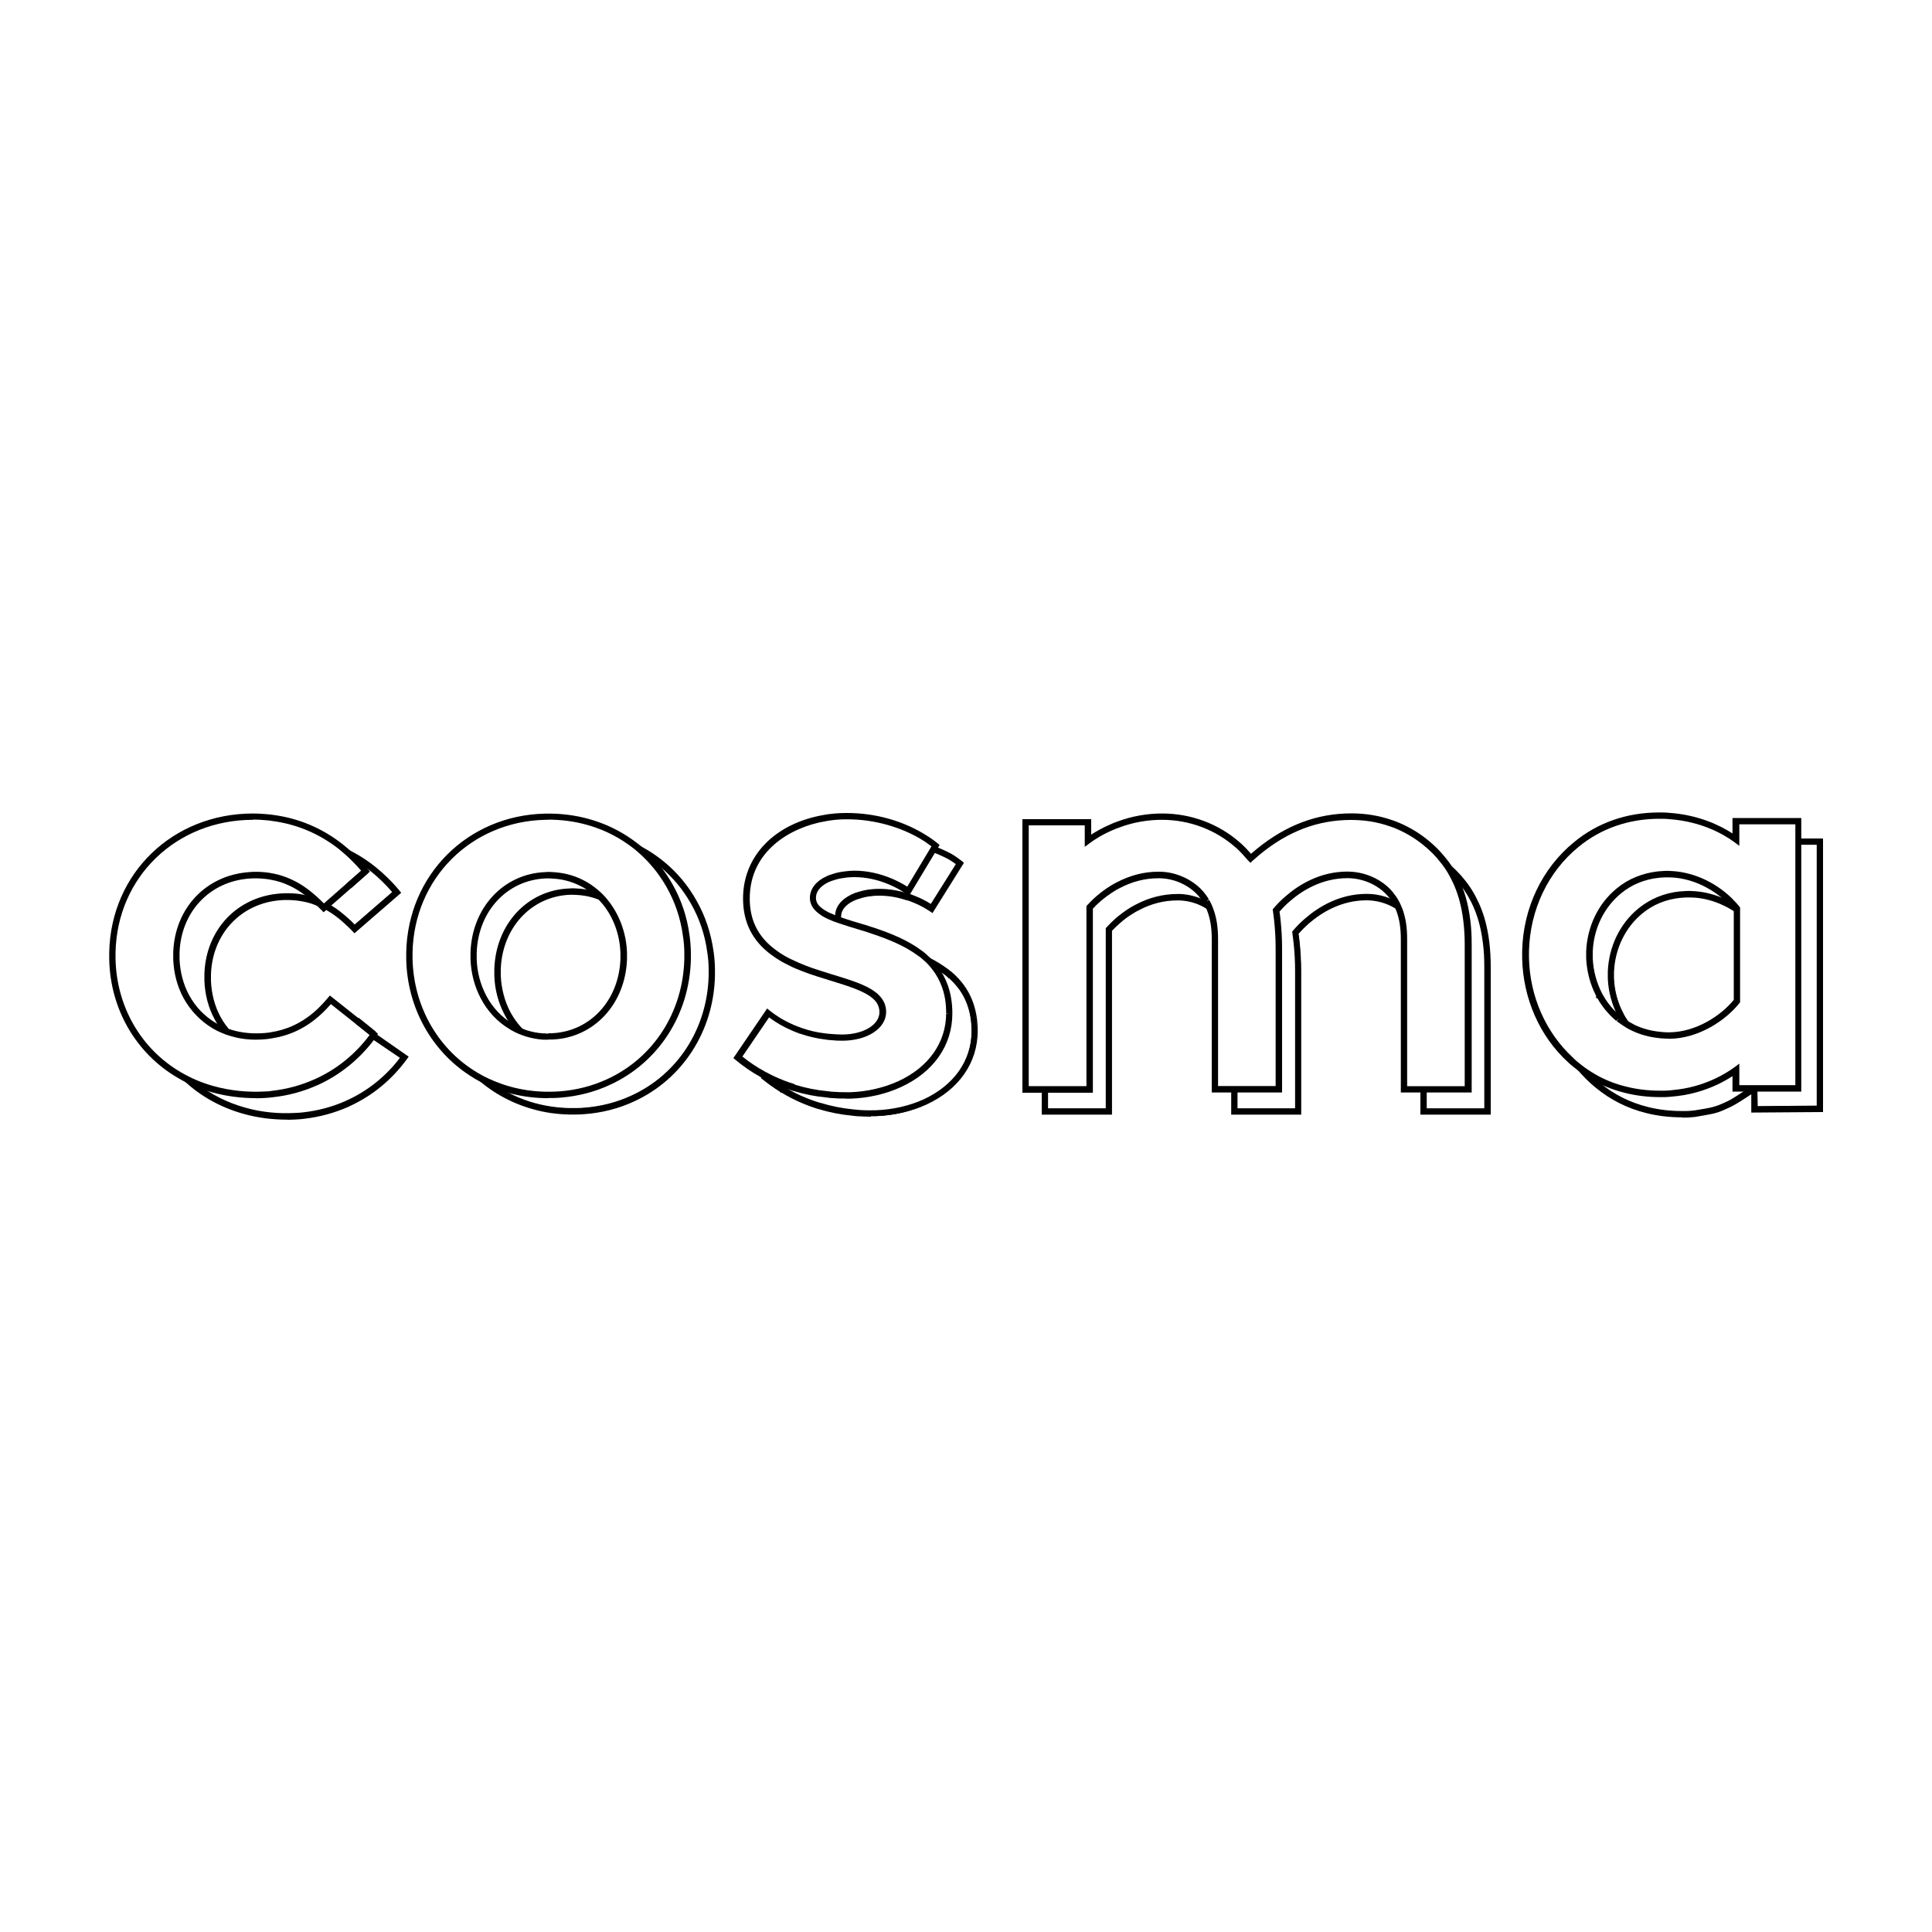 <?xml version="1.0" encoding="UTF-8"?>
<svg id="Calque_1" xmlns="http://www.w3.org/2000/svg" version="1.1" viewBox="0 0 150 150">
  <!-- Generator: Adobe Illustrator 29.4.0, SVG Export Plug-In . SVG Version: 2.1.0 Build 152)  -->
  <defs>
    <style>
      .st0 {
        fill: none;
        stroke: #000;
        stroke-miterlimit: 10;
        stroke-width: 1.25px;
      }
    </style>
  </defs>
  <path class="st0" d="M124.17,75.1"/>
  <g>
    <g>
      <path d="M75.86,80.06c0,2.46-1.45,4.53-3.97,5.69-1.17.54-2.52.85-3.89.9-.13,0-.26,0-.39,0-.3,0-.61-.01-.91-.03-.18,0-.36-.02-.55-.05-.88-.08-1.75-.26-2.59-.51h-.04c-1.02-.32-1.99-.75-2.86-1.28h-.07l-.05-.07c-.46-.28-.92-.61-1.36-.97l-.07-.06v-.16l.07-.1c.06.04.12.07.18.1.17.09.35.18.53.27.26.19.52.37.78.54l.09-.08.09.19c.84.52,1.77.93,2.76,1.24h.03c.82.26,1.67.43,2.55.51.17.02.35.04.52.05.42.02.85.04,1.26.02,1.33-.05,2.62-.34,3.74-.86,2.37-1.09,3.73-3.03,3.74-5.31,0-.77-.11-1.43-.32-2.05-.27-.76-.69-1.4-1.29-1.97-.05-.05-.11-.09-.16-.14h-.01l-.07-.07c-.11-.1-.25-.2-.38-.3-.21-.15-.43-.3-.68-.44-.12-.15-.24-.3-.38-.44l.09-.17c.45.23.84.47,1.2.74.13.09.25.19.38.29h0l.06.05c.08.06.15.13.22.2.64.6,1.11,1.32,1.39,2.13.23.66.34,1.36.34,2.16Z"/>
      <path d="M67.62,86.7c-.34,0-.67-.02-.91-.03-.2,0-.38-.03-.55-.05-.87-.08-1.75-.25-2.59-.51h-.03c-1.03-.32-1.99-.75-2.86-1.28h-.08l-.06-.08c-.46-.28-.91-.61-1.36-.97l-.09-.07v-.2l.1-.15.04.02c.06.03.11.06.17.09.18.1.37.19.54.27.25.18.49.35.75.52l.11-.1.12.24c.83.51,1.75.92,2.74,1.22h.03c.84.26,1.69.43,2.54.51.17.02.35.04.51.05.48.03.89.03,1.25.02,1.32-.05,2.61-.34,3.73-.85,2.35-1.09,3.7-3.01,3.71-5.27,0-.75-.1-1.41-.32-2.03-.26-.75-.68-1.39-1.28-1.96-.02-.02-.05-.04-.07-.07-.02-.02-.05-.04-.07-.06h-.03s-.07-.08-.07-.08c-.11-.1-.25-.21-.38-.3-.2-.15-.42-.29-.67-.44h-.01c-.12-.16-.24-.31-.38-.45l-.02-.03.13-.25.04.02c.43.22.83.47,1.2.74.11.08.24.17.36.28h.02s.06.06.06.06c.08.07.16.14.22.2.64.61,1.11,1.33,1.4,2.15.23.66.35,1.37.35,2.17h0c0,2.48-1.46,4.57-3.99,5.73-1.18.54-2.53.85-3.91.9h-.03c-.12,0-.24,0-.36,0ZM60.64,84.73h.07c.87.54,1.83.97,2.85,1.28h.03c.84.26,1.71.43,2.58.52.17.03.35.04.54.05.25.01.58.03.91.03.12,0,.23,0,.36,0h.03c1.36-.05,2.7-.36,3.87-.89,2.49-1.15,3.93-3.21,3.94-5.64,0-.79-.11-1.49-.34-2.14-.28-.8-.75-1.51-1.38-2.11-.07-.07-.14-.13-.22-.2l-.06-.05c-.13-.11-.26-.21-.37-.29-.36-.27-.74-.5-1.15-.71l-.05.1c.12.13.24.27.35.41.25.15.47.29.67.44.13.1.27.2.39.31l.06.06h.02s.05.06.08.09c.03.02.05.04.07.07.61.58,1.03,1.23,1.3,1.99.22.63.32,1.3.32,2.06,0,2.3-1.38,4.25-3.76,5.36-1.13.52-2.43.81-3.76.86-.36.01-.77,0-1.26-.02-.17,0-.35-.02-.52-.05-.86-.08-1.72-.25-2.56-.51h-.03c-1-.31-1.93-.73-2.77-1.25h-.01s-.07-.15-.07-.15l-.07.06-.03-.02c-.28-.17-.54-.35-.79-.54-.16-.08-.35-.17-.53-.26-.05-.03-.1-.05-.14-.08l-.03.05v.12l.05.04c.45.36.9.69,1.36.97h.01s.04.06.04.06Z"/>
    </g>
    <g>
      <path d="M74.79,66.97l-2.39,3.82-.17-.11c-.38-.25-.79-.48-1.25-.67-.17-.07-.34-.13-.51-.19h-.05c-.71-.24-1.42-.36-2.12-.37-.27,0-.48.01-.66.04-.3.03-.58.09-.85.18-.18.05-.36.11-.5.19-.65.31-1.01.76-1.01,1.26,0,.08.01.17.04.25l-.19.06c-.08-.02-.15-.05-.22-.08-.02-.08-.02-.15-.02-.23,0-.66.44-1.24,1.23-1.62.17-.08.36-.15.56-.21.29-.09.6-.16.92-.19.2-.03.42-.04.69-.04.75,0,1.5.13,2.24.36h.05c.2.08.39.15.57.23.41.17.8.37,1.15.59l1.99-3.17c-.12-.09-.24-.18-.39-.27-.26-.18-.75-.41-1.49-.71,0,0-.02,0-.03-.01l.1-.17.1-.17c.76.3,1.25.54,1.53.73.21.14.39.27.55.4l.14.11Z"/>
      <path d="M65.12,71.47h-.01s-.09-.03-.13-.05c-.03-.01-.06-.02-.09-.03h-.03s0-.04,0-.04c-.02-.08-.02-.16-.02-.24,0-.68.45-1.27,1.26-1.66.17-.08.37-.16.57-.21.29-.09.6-.16.92-.19.21-.03.44-.04.69-.04.75,0,1.51.13,2.25.37h.05c.22.09.41.16.58.23.39.16.76.35,1.11.57l1.94-3.09c-.12-.09-.24-.17-.35-.24-.25-.18-.72-.4-1.48-.71v-.05s0,0,0,0l-.02.04s-.02,0-.02,0l-.05-.02.25-.42.04.02c.75.3,1.25.54,1.54.74.22.15.4.28.55.4l.17.14-2.44,3.9-.21-.14c-.38-.25-.79-.48-1.24-.66-.19-.08-.34-.14-.51-.19h-.05c-.7-.24-1.41-.36-2.11-.36-.27,0-.48.01-.66.04-.3.03-.57.09-.85.18-.19.05-.36.12-.49.18-.63.3-.98.73-.98,1.22,0,.08.01.16.03.23v.05s-.24.07-.24.07ZM64.94,71.3s.04.02.07.02c.04.01.07.03.11.04l.13-.04c-.02-.07-.02-.14-.02-.21,0-.53.37-.99,1.04-1.3.14-.07.32-.13.51-.19.28-.09.56-.15.86-.18.18-.03.39-.04.67-.04.71,0,1.43.12,2.14.36h.05c.17.07.33.13.52.21.45.19.87.41,1.26.67l.13.09,2.34-3.73-.1-.08c-.15-.12-.32-.25-.55-.4-.28-.19-.76-.43-1.48-.71l-.15.25c.75.3,1.22.53,1.47.71.13.08.26.17.39.27l.04.03-2.04,3.25-.04-.03c-.36-.23-.74-.42-1.14-.59-.17-.07-.35-.14-.57-.22h-.05c-.74-.25-1.49-.37-2.23-.37-.25,0-.47.01-.68.04-.32.03-.63.1-.91.19-.2.05-.39.13-.56.21-.77.37-1.2.93-1.2,1.57,0,.07,0,.13.02.19Z"/>
    </g>
  </g>
  <g>
    <path d="M19.87,85.26c-1.17,0-2.31-.15-3.39-.45-.48-.13-.94-.3-1.39-.48-.45-.18-.89-.41-1.31-.66-3.23-1.89-5.22-5.33-5.3-9.18,0-.08,0-.18,0-.28,0-.09,0-.19,0-.28.13-6.13,4.93-10.77,11.17-10.77.34,0,.68.02,1.01.05.16.01.35.03.55.06,1.99.26,3.81,1.03,5.41,2.29.03.03.05.04.07.06.4.32.76.65,1.09.99.25.25.51.54.79.88l.15.18-3.6,3.16-.16-.17c-.16-.16-.32-.32-.48-.47l-.08-.07c-.07-.07-.14-.13-.22-.2-.59-.53-1.17-.91-1.76-1.18h0l-.05-.02c-.41-.19-.82-.32-1.26-.4-.16-.04-.33-.06-.49-.08-.45-.05-.85-.06-1.24-.03-3.09.21-5.33,2.58-5.44,5.75,0,.08,0,.17,0,.25,0,.09,0,.17,0,.26.04.99.29,1.95.73,2.77.49.92,1.22,1.67,2.08,2.18.2.12.39.22.59.3.25.11.48.19.72.26.34.1.71.17,1.09.21.23.03.46.04.71.04.3,0,.53-.01.74-.03.2-.02.36-.04.5-.07,2.21-.36,3.55-1.69,4.36-2.66l.15-.18,3.73,2.96-.11.21c-.07.1-.14.19-.2.28-1.14,1.51-2.64,2.72-4.33,3.49l-.05.02c-1.09.49-2.26.81-3.47.94-.17.02-.35.04-.53.05-.27.02-.53.03-.79.03ZM19.65,63.65c-5.96,0-10.56,4.43-10.68,10.3,0,.09,0,.18,0,.25,0,.08,0,.17,0,.25.08,3.7,1.97,6.98,5.06,8.79.41.24.83.45,1.25.63.43.18.88.34,1.33.46,1.26.35,2.63.49,4.01.41.18,0,.34-.02.51-.05,1.15-.13,2.25-.43,3.28-.89l.05-.02c1.64-.74,3.08-1.89,4.18-3.35.02-.03.04-.06.06-.08l-3.01-2.39c-.88,1-2.27,2.28-4.49,2.64-.15.03-.33.06-.54.08-.22.02-.47.04-.79.04-.27,0-.52-.01-.76-.04-.41-.04-.8-.12-1.17-.23-.26-.07-.51-.16-.78-.28-.22-.09-.43-.2-.65-.33-.94-.56-1.73-1.38-2.27-2.37-.48-.89-.75-1.92-.79-2.98,0-.09,0-.19,0-.28,0-.09,0-.18,0-.27.12-3.43,2.54-5.99,5.89-6.23.41-.04.87-.03,1.32.02.2.03.39.05.56.09.45.09.89.23,1.32.42l.04.02c.66.29,1.29.71,1.93,1.28.08.06.15.14.23.21l.08.07c.11.1.22.21.33.32l2.89-2.54c-.21-.25-.41-.46-.61-.66-.32-.33-.67-.65-1.04-.95-.02-.02-.05-.04-.08-.07-1.52-1.19-3.26-1.93-5.17-2.18-.18-.03-.36-.05-.51-.06-.32-.03-.64-.05-.97-.05Z"/>
    <polygon points="27.25 68.97 26.9 68.62 27.09 68.44 28.22 67.45 28.55 67.82 27.25 68.97"/>
    <polygon points="28.86 80.48 27.61 79.48 27.61 79.26 27.85 79.02 29.17 80.09 28.86 80.48"/>
  </g>
  <g>
    <path d="M24.65,70c-.1-.09-.2-.19-.3-.28-.23-.08-.47-.14-.71-.19-.17-.04-.35-.07-.55-.09-.45-.05-.9-.06-1.31-.02-3.33.23-5.73,2.77-5.85,6.18,0,.09,0,.18,0,.26,0,.09,0,.19,0,.28.04,1.06.31,2.09.79,2.96.16.3.34.57.55.83.24.11.49.2.75.27-.37-.38-.69-.81-.95-1.29-.44-.83-.7-1.79-.74-2.79,0-.09,0-.18,0-.26,0-.08,0-.17,0-.25.11-3.2,2.37-5.58,5.49-5.8.39-.04.8-.02,1.26.03.16.02.33.04.49.08.44.09.86.22,1.27.41l.04.02c.09.04.19.09.28.13-.16-.17-.32-.33-.49-.48ZM30.94,69.14c-.55-.67-1.18-1.28-1.85-1.82-.82-.66-1.7-1.18-2.63-1.58.03.02.05.04.08.06.37.3.73.62,1.06.96.43.25.84.54,1.24.86.6.48,1.16,1.02,1.66,1.62l-2.98,2.58c-.1-.11-.21-.21-.31-.3-.61-.57-1.18-1-1.76-1.32l-.31.28c.6.31,1.18.74,1.8,1.33.15.13.29.28.43.42l.13.13,3.55-3.08-.12-.15ZM28.42,79.8l-.09-.06.69.55.02.02c-.07.09-.13.19-.2.28l2.28,1.54c-1.1,1.47-2.56,2.64-4.21,3.38l-.04.02c-1.03.46-2.14.76-3.3.89-.16.02-.33.04-.51.04-1.39.09-2.76-.06-4.02-.41-1.45-.4-2.75-1.07-3.84-1.95-.45-.19-.88-.4-1.28-.64,1.32,1.39,3.03,2.43,5.02,2.97,1.07.3,2.2.45,3.37.45.26,0,.52-.01.79-.03.17,0,.36-.02.53-.05,1.2-.13,2.37-.45,3.45-.94l.04-.02c1.76-.79,3.29-2.05,4.44-3.64l.11-.15-3.23-2.25Z"/>
    <path d="M22.3,86.93c-1.18,0-2.32-.15-3.39-.45-1.95-.54-3.7-1.57-5.04-2.99l-.24-.26.3.18c.41.24.84.46,1.28.64h.01c1.11.9,2.4,1.55,3.83,1.95,1.28.36,2.62.49,4,.4.16,0,.33-.02.51-.04,1.15-.13,2.26-.43,3.29-.89l.04-.02c1.63-.73,3.07-1.88,4.16-3.32l-2.27-1.54.03-.04c.06-.08.12-.16.17-.24l-.67-.53.06-.08.09.06,3.27,2.28-.14.19c-1.16,1.6-2.7,2.86-4.46,3.66l-.03.02c-1.1.49-2.26.81-3.47.95-.16.02-.35.04-.53.05-.25.01-.52.03-.79.03ZM14.19,83.67c1.3,1.27,2.93,2.21,4.75,2.71,1.06.3,2.19.45,3.36.45.27,0,.54-.01.79-.03.18,0,.36-.02.52-.05,1.2-.13,2.36-.45,3.44-.94l.03-.02c1.75-.79,3.28-2.05,4.42-3.63l.08-.11-2.5-1.74h0c-.06.09-.11.17-.17.25l2.28,1.54-.03.04c-1.1,1.47-2.56,2.65-4.23,3.4l-.04.02c-1.04.46-2.16.77-3.32.9-.18.02-.35.04-.51.04-1.39.09-2.75-.05-4.04-.41-1.44-.4-2.74-1.06-3.86-1.96-.33-.14-.66-.29-.98-.47ZM18.17,80.31l-.18-.05c-.25-.07-.5-.16-.76-.27h-.02c-.21-.28-.39-.56-.55-.86-.48-.88-.75-1.92-.79-2.98,0-.09,0-.19,0-.28,0-.09,0-.18,0-.27.12-3.43,2.55-5.99,5.9-6.23.39-.03.85-.03,1.32.02.21.03.39.05.56.1.26.05.5.11.72.19h.02c.08.07.15.14.23.22l.08.07c.17.15.32.31.46.45l.3-.27.03.02c.58.31,1.14.74,1.77,1.33l.07.07c.07.07.14.14.21.21l2.91-2.52c-.48-.56-1.02-1.09-1.62-1.58-.4-.32-.82-.61-1.23-.85h-.01c-.32-.34-.68-.67-1.06-.97-.03-.02-.05-.04-.08-.06l-.25-.21.3.13c.94.4,1.83.93,2.64,1.58.68.55,1.31,1.16,1.86,1.83l.15.19-.04.03-3.59,3.11-.16-.17c-.15-.15-.28-.29-.43-.42-.6-.58-1.19-1.01-1.79-1.32-.09-.05-.18-.09-.28-.13h-.04c-.41-.2-.82-.34-1.26-.42-.14-.03-.29-.05-.49-.08-.49-.05-.88-.06-1.25-.03-3.09.22-5.33,2.58-5.44,5.76,0,.08,0,.17,0,.25,0,.09,0,.18,0,.26.04.99.29,1.95.73,2.77.25.47.57.9.94,1.28l.13.13ZM17.29,79.91c.19.08.37.15.56.21-.32-.35-.6-.74-.83-1.17-.45-.83-.7-1.81-.74-2.81,0-.09,0-.18,0-.27,0-.08,0-.17,0-.25.12-3.22,2.39-5.63,5.53-5.85.37-.04.77-.03,1.27.03.2.02.35.05.49.08.45.09.86.22,1.28.41h.04s.02.02.03.03c-.09-.09-.19-.19-.29-.28l-.08-.07c-.07-.07-.14-.13-.22-.2-.21-.07-.44-.13-.7-.18-.17-.04-.34-.07-.54-.09-.47-.05-.92-.06-1.31-.02-3.3.23-5.68,2.75-5.8,6.13,0,.09,0,.18,0,.26,0,.09,0,.19,0,.28.04,1.05.31,2.07.78,2.94.15.28.33.56.53.82ZM25.23,70.48c.59.32,1.16.74,1.75,1.31.15.13.29.27.43.42l.1.1,3.48-3.02-.09-.11c-.55-.66-1.16-1.27-1.84-1.81-.71-.57-1.47-1.04-2.27-1.42.3.25.59.52.85.79.42.24.83.53,1.24.86.62.5,1.18,1.04,1.67,1.63l.03.04-.04.03-3.01,2.61-.03-.03c-.08-.08-.16-.16-.24-.24l-.07-.07c-.61-.57-1.16-.99-1.72-1.29l-.23.21Z"/>
  </g>
  <path d="M42.59,85.26c-.09,0-.19,0-.28,0-.94-.02-1.87-.15-2.77-.39-.47-.13-.94-.29-1.39-.48-.58-.24-1.14-.53-1.65-.87-3.02-1.94-4.88-5.32-4.96-9.03,0-.08,0-.18,0-.28,0-.09,0-.19,0-.28.13-6,4.76-10.63,10.78-10.76.17,0,.36,0,.55,0,2.27.05,4.42.74,6.2,2,.18.12.37.27.6.45.3.24.58.5.83.76.66.67,1.23,1.42,1.7,2.25.69,1.21,1.14,2.54,1.33,3.95.07.46.1.92.11,1.36,0,.09,0,.18,0,.26,0,.09,0,.19,0,.28-.1,4.28-2.51,8.02-6.29,9.75-1.18.55-2.47.88-3.82.99-.22.02-.45.03-.67.03-.09,0-.17,0-.27,0ZM42.57,63.65c-.08,0-.16,0-.24,0-5.75.13-10.18,4.55-10.3,10.3,0,.09,0,.18,0,.25,0,.08,0,.17,0,.25.08,3.57,1.85,6.79,4.73,8.64.49.32,1.02.6,1.58.83.44.18.88.34,1.33.46.85.23,1.75.36,2.65.38.09,0,.18,0,.26,0,.09,0,.17,0,.25,0,.22,0,.44-.02.65-.03,1.29-.1,2.52-.42,3.65-.94,3.61-1.65,5.9-5.22,6-9.32,0-.09,0-.18,0-.27,0-.08,0-.17,0-.24h0c0-.43-.04-.87-.11-1.31-.18-1.35-.61-2.62-1.27-3.78-.45-.79-.99-1.51-1.62-2.15-.24-.25-.51-.49-.79-.73-.22-.18-.4-.31-.57-.43-1.7-1.21-3.75-1.87-5.93-1.92-.09,0-.18,0-.26,0h-.01ZM42.59,80.72c-.1,0-.19,0-.29,0h-.14c-.45-.03-.9-.12-1.34-.25-.34-.11-.67-.24-.98-.41-.05-.02-.1-.05-.15-.08l-.06-.04c-.97-.56-1.77-1.4-2.31-2.44-.48-.91-.75-1.95-.79-3.01,0-.08,0-.18,0-.28,0-.09,0-.19,0-.28.12-3.46,2.56-6.09,5.8-6.22,0,0,.04,0,.07,0,.11-.02.32-.02.5,0,.83.04,1.62.24,2.34.6.43.21.83.48,1.2.8.25.21.49.45.7.71.94,1.14,1.48,2.6,1.54,4.12,0,.08,0,.18,0,.27,0,.09,0,.19,0,.28-.13,3.47-2.57,6.09-5.8,6.22-.09,0-.18,0-.28,0ZM42.59,80.22c.08,0,.16,0,.24,0,2.98-.12,5.22-2.54,5.34-5.75h0c0-.09,0-.18,0-.26,0-.08,0-.17,0-.24-.05-1.42-.55-2.77-1.4-3.8-.22-.26-.43-.48-.66-.68-.34-.29-.7-.54-1.1-.73-.66-.33-1.39-.52-2.17-.55-.1-.01-.17-.01-.25-.01-.06,0-.12,0-.17,0h-.05c-3.01.13-5.25,2.55-5.36,5.77,0,.09,0,.17,0,.25,0,.08,0,.17,0,.25.03,1,.29,1.96.73,2.81.5.96,1.24,1.73,2.12,2.24l.07.04s.09.05.13.07c.29.15.59.28.9.38.41.12.82.2,1.23.22h.15c.09.02.16.02.24.02Z"/>
  <g>
    <path d="M46.93,69.97c-.21-.25-.43-.48-.67-.68-.48-.16-.99-.24-1.51-.26-.18-.02-.38-.02-.49,0-.03,0-.07,0-.07,0-3.21.13-5.63,2.74-5.76,6.18,0,.09,0,.19,0,.28,0,.1,0,.19,0,.28.04,1.05.31,2.08.79,2.99.21.39.45.76.73,1.09.3.16.61.29.94.39-.53-.45-.98-1.02-1.32-1.67-.45-.85-.7-1.82-.74-2.82,0-.09,0-.17,0-.26,0-.08,0-.16,0-.25.11-3.24,2.38-5.68,5.41-5.81h.05c.06,0,.12,0,.18,0,.09,0,.16,0,.26.01.78.04,1.52.22,2.18.56.02,0,.04.02.06.03,0,0-.02-.02-.02-.03ZM55.46,75.21c0-.44-.04-.9-.11-1.36-.19-1.41-.64-2.73-1.32-3.93-.65-1.15-1.5-2.16-2.52-3-.79-.64-1.66-1.17-2.59-1.56.2.14.39.29.58.44.28.23.56.48.81.74.33.21.64.43.94.68.98.81,1.8,1.78,2.43,2.89.66,1.16,1.09,2.43,1.28,3.79.06.45.1.88.11,1.31h0c0,.09,0,.17,0,.25,0,.09,0,.18,0,.27-.09,4.12-2.4,7.71-6.03,9.36-1.14.53-2.37.84-3.67.94-.21.02-.43.03-.65.03-.09,0-.16,0-.26,0-.09,0-.17,0-.26,0-.91-.02-1.81-.15-2.67-.38-1.21-.33-2.31-.86-3.29-1.55-.57-.24-1.11-.52-1.62-.85,1.3,1.3,2.93,2.28,4.8,2.78.89.24,1.82.38,2.76.39.09,0,.18,0,.27,0s.18,0,.27,0c.23,0,.45-.02.67-.03,1.34-.11,2.62-.44,3.8-.98,3.76-1.73,6.16-5.45,6.26-9.71,0-.09,0-.19,0-.28,0-.08,0-.18,0-.26ZM46.93,69.97c-.21-.25-.43-.48-.67-.68-.48-.16-.99-.24-1.51-.26-.18-.02-.38-.02-.49,0-.03,0-.07,0-.07,0-3.21.13-5.63,2.74-5.76,6.18,0,.09,0,.19,0,.28,0,.1,0,.19,0,.28.04,1.05.31,2.08.79,2.99.21.39.45.76.73,1.09.3.16.61.29.94.39-.53-.45-.98-1.02-1.32-1.67-.45-.85-.7-1.82-.74-2.82,0-.09,0-.17,0-.26,0-.08,0-.16,0-.25.11-3.24,2.38-5.68,5.41-5.81h.05c.06,0,.12,0,.18,0,.09,0,.16,0,.26.01.78.04,1.52.22,2.18.56.02,0,.04.02.06.03,0,0-.02-.02-.02-.03ZM46.93,69.97c-.21-.25-.43-.48-.67-.68-.48-.16-.99-.24-1.51-.26-.18-.02-.38-.02-.49,0-.03,0-.07,0-.07,0-3.21.13-5.63,2.74-5.76,6.18,0,.09,0,.19,0,.28,0,.1,0,.19,0,.28.04,1.05.31,2.08.79,2.99.21.39.45.76.73,1.09.3.16.61.29.94.39-.53-.45-.98-1.02-1.32-1.67-.45-.85-.7-1.82-.74-2.82,0-.09,0-.17,0-.26,0-.08,0-.16,0-.25.11-3.24,2.38-5.68,5.41-5.81h.05c.06,0,.12,0,.18,0,.09,0,.16,0,.26.01.78.04,1.52.22,2.18.56.02,0,.04.02.06.03,0,0-.02-.02-.02-.03Z"/>
    <path d="M44.46,86.53c-.1,0-.18,0-.27,0-.95-.02-1.89-.15-2.77-.4-1.83-.5-3.5-1.46-4.82-2.79l-.33-.33.39.25c.5.33,1.04.61,1.61.84,1,.71,2.1,1.23,3.28,1.55.85.23,1.74.36,2.65.38h.02c.08,0,.16,0,.24,0,.09,0,.16,0,.24,0h.02c.21,0,.41-.01.65-.03,1.29-.1,2.52-.42,3.65-.94,3.61-1.65,5.9-5.22,6-9.32,0-.09,0-.18,0-.27,0-.08,0-.16,0-.24,0-.43-.04-.87-.11-1.31-.18-1.35-.61-2.62-1.27-3.77-.62-1.1-1.43-2.07-2.41-2.87-.32-.26-.63-.49-.94-.68-.26-.26-.53-.51-.82-.75-.22-.18-.41-.32-.58-.44l-.4-.28.45.19c.93.39,1.8.92,2.6,1.57,1.03.84,1.88,1.86,2.53,3.02.69,1.2,1.13,2.53,1.33,3.95.07.45.1.91.11,1.36,0,.08,0,.18,0,.26,0,.1,0,.19,0,.29-.1,4.28-2.51,8.02-6.29,9.75-1.19.55-2.48.88-3.82.98-.24.02-.46.03-.67.03-.09,0-.17,0-.27,0ZM36.99,83.58c1.25,1.16,2.78,2,4.45,2.45.88.24,1.8.37,2.75.39.09,0,.18,0,.27,0h0c.09,0,.18,0,.26,0,.21,0,.42-.01.67-.03,1.33-.11,2.61-.43,3.79-.98,3.74-1.72,6.13-5.42,6.23-9.66,0-.1,0-.19,0-.28,0-.08,0-.18,0-.26h0c0-.46-.04-.91-.11-1.35-.19-1.41-.64-2.72-1.32-3.91-.64-1.15-1.49-2.15-2.51-2.99-.67-.54-1.39-1-2.15-1.36.07.05.14.11.21.17.29.24.56.49.81.75.3.19.61.41.94.68.99.81,1.81,1.79,2.44,2.9.66,1.17,1.1,2.45,1.28,3.81.06.45.1.89.11,1.32,0,.09,0,.17,0,.25,0,.09,0,.18,0,.27-.09,4.14-2.42,7.74-6.06,9.41-1.14.53-2.38.85-3.68.95-.24.02-.45.03-.65.03h-.01c-.08,0-.16,0-.25,0-.08,0-.16,0-.24,0h-.02c-.92-.02-1.82-.15-2.68-.38-1.2-.32-2.31-.85-3.31-1.56-.42-.17-.83-.38-1.22-.61ZM41.1,80.34l-.23-.07c-.33-.1-.65-.23-.95-.39h-.02c-.28-.35-.53-.72-.73-1.11-.48-.91-.76-1.95-.79-3.01,0-.09,0-.18,0-.28,0-.09,0-.19,0-.28.13-3.47,2.57-6.09,5.81-6.22.02,0,.05,0,.07,0,.13-.02.33-.01.5,0,.53.02,1.04.11,1.52.27h.02c.24.22.47.45.68.7,0,0,0,.01.01.02l.23.22-.3-.14s-.02-.01-.03-.02c-.66-.33-1.39-.52-2.17-.55-.1-.01-.17-.01-.25-.01-.05,0-.11,0-.17,0h-.06c-2.99.13-5.24,2.55-5.36,5.77,0,.09,0,.17,0,.25,0,.09,0,.17,0,.25.04.99.29,1.96.73,2.81.35.65.79,1.21,1.31,1.65l.18.16ZM39.98,79.79c.22.12.46.22.7.31-.45-.42-.84-.93-1.15-1.52-.45-.86-.71-1.84-.74-2.84,0-.09,0-.17,0-.26,0-.08,0-.16,0-.25.11-3.26,2.41-5.73,5.45-5.86h.05s.11,0,.17,0c.08,0,.16,0,.27.01.73.03,1.41.2,2.04.49-.16-.18-.34-.36-.53-.52-.47-.15-.97-.24-1.49-.26-.16-.02-.36-.02-.49,0-.03,0-.05,0-.06,0h-.01c-3.18.13-5.58,2.71-5.71,6.13,0,.09,0,.19,0,.27,0,.1,0,.19,0,.28.04,1.04.31,2.07.78,2.97.2.38.44.74.72,1.07Z"/>
  </g>
  <path d="M65.66,85.29c-.33,0-.63,0-.92-.03-.18,0-.37-.02-.55-.05-.88-.08-1.75-.25-2.59-.51h-.03c-.59-.19-1.18-.41-1.76-.69-.19-.09-.37-.18-.55-.28-.07-.04-.13-.07-.19-.1-.7-.38-1.36-.84-1.96-1.34l-.17-.14,2.62-3.85.21.17c.58.46,1.21.83,1.9,1.12.16.07.34.14.52.2l.08.03c.57.2,1.17.34,1.78.41.17.02.34.04.52.05.26.02.53.04.8.04,1.66,0,2.91-.75,2.91-1.74,0-.21-.05-.41-.14-.59-.08-.16-.19-.3-.34-.44l-.06-.05c-.65-.56-1.86-.93-3.14-1.33l-.11-.03c-.18-.06-.35-.11-.53-.17-.17-.05-.34-.1-.52-.16-.37-.12-.75-.25-1.11-.39l-.05-.02c-.35-.13-.71-.28-1.03-.45-.2-.1-.39-.19-.58-.3-.27-.16-.55-.34-.83-.55-1.45-1.09-2.15-2.51-2.15-4.35,0-3.29,2.47-5.83,6.29-6.48.18-.03.36-.07.55-.08.37-.05.78-.07,1.23-.07,2.2,0,4.38.61,6.15,1.73l.03.02c.08.05.16.1.24.15.21.15.42.29.61.45l.16.14-2.37,3.94-.22-.15c-.42-.29-.88-.54-1.36-.74-.88-.37-1.78-.56-2.67-.56-.23,0-.45.01-.66.04-.32.04-.6.09-.84.17-.21.06-.37.12-.5.18-.37.17-.98.56-.98,1.22,0,.36.19.64.63.92l.05.04c.09.05.2.11.31.17.13.06.27.12.42.18l.15.06s.06.02.09.03l.08.03s.08.03.12.04c.05.02.09.03.13.05l.1.04c.4.14.84.27,1.31.41l.44.13c.26.08.51.16.77.25,1.16.39,2.49.91,3.59,1.73.13.09.25.18.36.28h0l.07.07c.07.07.14.13.21.19.06.06.12.11.18.18.14.14.27.29.39.46.36.46.64.97.84,1.53.23.66.35,1.37.35,2.17v.02c0,2.47-1.46,4.55-3.99,5.71-1.17.54-2.52.85-3.91.9h-.39ZM61.67,84.21h.04c.82.26,1.67.43,2.54.51.17.03.35.04.51.05.29.02.58.03.9.03h.37c1.32-.05,2.6-.35,3.72-.86,2.35-1.08,3.7-3,3.71-5.26l.25-.02h-.25c0-.74-.1-1.4-.32-2.01-.18-.5-.43-.97-.76-1.39-.11-.15-.24-.29-.36-.42-.05-.06-.1-.1-.15-.15-.05-.05-.11-.1-.17-.15l-.05-.05c-.12-.11-.25-.21-.39-.3-1.05-.78-2.34-1.28-3.46-1.66-.25-.09-.51-.17-.76-.25l-.43-.13c-.47-.14-.92-.28-1.33-.42l-.1-.03s-.09-.03-.13-.05c-.03,0-.07-.02-.12-.04l-.17-.06s-.05-.02-.08-.03l-.1-.04c-.16-.07-.31-.13-.45-.2-.12-.06-.23-.12-.33-.18l-.06-.05c-.58-.38-.86-.82-.86-1.34,0-.68.46-1.29,1.26-1.66.15-.08.33-.14.56-.21.27-.09.58-.15.93-.19.23-.03.46-.05.7-.05.98,0,1.94.21,2.88.6.43.18.85.4,1.23.64l1.88-3.13c-.13-.1-.26-.19-.4-.29-.05-.04-.1-.07-.15-.1h0l-.06-.04c-1.67-1.06-3.83-1.67-5.92-1.67-.43,0-.82.02-1.18.07-.18.02-.35.05-.51.08-2.72.46-5.89,2.31-5.89,6,0,1.67.64,2.96,1.96,3.95.26.2.52.37.78.52.17.1.36.19.55.28.31.15.65.3,1.01.44.38.15.74.28,1.11.39.17.06.34.11.51.16.18.06.36.11.53.17l.11.03c1.29.4,2.51.77,3.24,1.36h0l.08.06c.23.2.4.41.52.64.13.25.19.52.19.81,0,1.27-1.46,2.23-3.4,2.23-.29,0-.57-.01-.84-.04-.18-.01-.36-.03-.54-.06-.64-.08-1.28-.23-1.88-.44h-.06l-.04-.03c-.19-.06-.37-.14-.53-.21-.64-.27-1.25-.62-1.8-1.03l-2.07,3.04c.53.43,1.1.81,1.72,1.15.06.04.11.06.17.09.18.1.35.18.53.27.55.26,1.11.48,1.66.64Z"/>
  <path d="M114.22,84.82h-5.46v-11.91c0-.85-.11-1.56-.34-2.17-.04-.11-.08-.2-.12-.3-.05-.11-.1-.21-.16-.31-.02-.04-.03-.05-.04-.07-.07-.12-.17-.27-.29-.42-.03-.04-.04-.05-.05-.06l-.03-.03c-.24-.28-.55-.54-.9-.75-.65-.4-1.44-.62-2.21-.62-1.99,0-3.53.97-4.47,1.79-.28.24-.55.51-.81.81.03.2.06.41.08.62.08.75.12,1.5.12,2.24v11.18h-5.46v-11.91c0-.85-.11-1.55-.34-2.16-.08-.23-.18-.44-.29-.62l.19-.17-.21.13c-.11-.18-.23-.35-.37-.52-.26-.3-.57-.56-.92-.77-.61-.37-1.3-.58-2.02-.61-.08,0-.14,0-.2,0-1.01,0-2.01.25-2.96.75-.19.09-.35.18-.51.29-.33.21-.66.45-.98.72-.23.2-.44.4-.62.6v14.29h-5.47v-21.24h5.34v1.2c.37-.24.87-.53,1.5-.8.15-.07.32-.14.55-.22,1.1-.41,2.27-.62,3.46-.62,2.23,0,4.36.79,6.01,2.23h0l.07.06c.29.26.56.54.82.84.13-.12.27-.23.41-.35,2.28-1.87,4.7-2.79,7.39-2.79,1.1,0,2.17.18,3.17.53.18.06.37.13.55.21.89.38,1.71.89,2.43,1.52l.07.06c.29.25.56.52.8.8.09.1.17.2.25.29.34.41.62.82.85,1.26.05.07.09.16.13.25.49.97.81,2.06.97,3.35.08.6.11,1.22.11,1.93v11.48ZM109.25,84.33h4.47v-10.99c0-.68-.04-1.29-.11-1.86-.15-1.23-.45-2.27-.92-3.19-.04-.08-.08-.15-.12-.23-.22-.42-.48-.81-.8-1.19-.08-.1-.15-.19-.23-.28-.21-.24-.44-.47-.69-.69l-.07-.06c-.7-.62-1.49-1.12-2.36-1.49-.17-.07-.34-.14-.51-.19-.95-.34-1.97-.5-3.01-.5-2.57,0-4.88.87-7.07,2.67-.2.17-.39.34-.58.5l-.17.16-.24-.25c-.27-.32-.53-.6-.82-.87l-.06-.05c-1.57-1.4-3.61-2.17-5.75-2.17-1.13,0-2.24.2-3.29.59-.21.07-.37.14-.51.2-.84.36-1.44.75-1.8,1.02l-.39.29v-1.67h-4.35s0,20.25,0,20.25h4.48v-13.98l.06-.07c.21-.23.45-.47.73-.71.34-.29.69-.55,1.04-.77.18-.11.35-.21.53-.3,1.04-.54,2.11-.82,3.21-.82.08,0,.15,0,.23,0,.78.03,1.56.27,2.24.68.4.24.75.53,1.04.87.16.19.3.38.42.59l-.19.17.21-.13c.13.21.24.45.33.71.25.66.37,1.42.37,2.33v11.42h4.47v-10.69c0-.72-.04-1.46-.12-2.19-.03-.25-.06-.49-.09-.72l-.02-.11.07-.09c.3-.35.62-.67.94-.94,1-.87,2.65-1.91,4.78-1.91.88,0,1.74.24,2.48.69.4.24.74.53,1.03.87l.03.04s.04.05.06.08c.12.14.23.31.33.47.02.03.03.05.03.06.06.1.13.22.18.35.05.1.09.21.14.33.25.66.37,1.43.37,2.34v11.42Z"/>
  <g>
    <path d="M97.07,66.63s0,0,0,0h0s0,0,0,0ZM108.52,70.34c-.05-.12-.11-.23-.18-.34-.68-.36-1.44-.55-2.22-.55-2.12,0-3.75,1.03-4.75,1.9-.32.27-.63.58-.94.94l-.06.07.02.09c.04.23.07.47.09.72.08.73.12,1.47.12,2.2v10.74h-4.57v-1.52h-.39v1.91h5.36v-11.13c0-.74-.04-1.49-.12-2.24-.02-.22-.05-.43-.08-.64.27-.31.55-.58.83-.83.95-.82,2.5-1.8,4.5-1.8.78,0,1.58.22,2.24.62.1.06.19.12.28.19-.04-.11-.08-.21-.13-.32ZM91.65,69.46c-.08,0-.15,0-.23,0-1.09,0-2.15.27-3.19.81-.17.08-.34.18-.52.29-.35.22-.7.47-1.03.77-.27.23-.51.47-.72.7l-.05.06v14.01h-4.58v-1.52h-.39v1.91h5.37v-14.26c.19-.21.4-.41.64-.61.32-.28.65-.53.98-.73.17-.11.33-.2.51-.29.96-.5,1.96-.75,2.99-.75.06,0,.12,0,.2,0,.72.03,1.43.24,2.04.62.1.06.2.13.3.2-.09-.24-.19-.46-.31-.66-.61-.33-1.3-.52-1.99-.55ZM115.58,73.14c-.15-1.28-.47-2.37-.96-3.33-.32-.64-.72-1.23-1.22-1.8-.24-.27-.52-.54-.8-.79l-.06-.04c-.19-.16-.38-.32-.58-.46.31.38.59.78.82,1.22.11.11.22.22.32.34.48.54.86,1.1,1.16,1.71.47.92.77,1.97.92,3.21.07.57.11,1.18.11,1.87v11.04h-4.57v-1.52h-.39v1.91h5.36v-11.43c0-.7-.04-1.33-.11-1.92Z"/>
    <path d="M115.74,86.54h-5.46v-2.01h.49v1.52h4.47v-10.99c0-.67-.03-1.28-.11-1.86-.15-1.22-.45-2.27-.92-3.19-.31-.61-.68-1.17-1.15-1.7-.09-.1-.19-.21-.31-.33h0c-.22-.43-.49-.83-.82-1.23l-.25-.31.32.24c.21.15.4.31.58.46l.05.04c.29.25.56.52.81.8.51.58.91,1.17,1.22,1.81.5.97.81,2.06.97,3.35h0c.07.59.11,1.22.11,1.93v11.48ZM110.38,86.44h5.26v-11.38c0-.7-.04-1.33-.11-1.91h0c-.15-1.27-.47-2.36-.96-3.32-.31-.63-.71-1.21-1.21-1.79-.25-.27-.51-.54-.8-.79l-.05-.04c-.09-.07-.17-.15-.26-.22.22.3.41.6.58.91.13.13.23.23.31.33.48.54.86,1.1,1.17,1.72.47.93.78,1.99.93,3.22.07.58.11,1.19.11,1.87v11.09h-4.67v-1.52h-.3v1.81ZM101.05,86.54h-5.46v-2.01h.49v1.52h4.47v-10.69c0-.73-.04-1.46-.12-2.19-.03-.24-.06-.47-.09-.72l-.02-.11.07-.09c.32-.37.63-.68.94-.94,1-.87,2.64-1.91,4.78-1.91.78,0,1.56.19,2.24.56h.01s0,.02,0,.02c.07.11.13.22.18.34.05.12.1.22.13.32l.05.15-.13-.09c-.08-.06-.18-.12-.28-.18-.65-.4-1.44-.62-2.21-.62-1.99,0-3.52.97-4.47,1.79-.29.25-.55.51-.81.81.03.21.06.41.08.62.08.73.12,1.49.12,2.24v11.18ZM95.69,86.44h5.26v-11.08c0-.75-.04-1.5-.12-2.23-.02-.22-.05-.43-.08-.64v-.02s.01-.02.01-.02c.27-.31.54-.58.84-.83.95-.83,2.51-1.81,4.53-1.81.79,0,1.59.22,2.26.63.05.03.1.06.15.1-.02-.05-.05-.11-.07-.16h0c-.05-.11-.1-.22-.17-.32-.67-.35-1.42-.54-2.19-.54-2.11,0-3.73,1.03-4.72,1.89-.31.26-.61.57-.93.93l-.04.05v.07c.05.24.08.48.11.72.08.73.12,1.47.12,2.2v10.78h-4.67v-1.52h-.3v1.81ZM86.35,86.54h-5.47v-2.01h.49v1.52h4.48v-13.98l.06-.07c.22-.24.46-.48.72-.71.34-.29.69-.55,1.04-.77.21-.13.37-.22.53-.3,1.03-.54,2.11-.81,3.21-.81.07,0,.15,0,.23,0,.7.03,1.39.22,2.01.55h.01s0,.02,0,.02c.12.2.23.43.32.67l.06.16-.13-.1c-.1-.08-.2-.14-.29-.19-.61-.37-1.3-.58-2.02-.61-.08,0-.13,0-.2,0-1.02,0-2.01.25-2.96.75-.18.09-.35.18-.51.29-.33.2-.66.44-.98.73-.23.2-.44.4-.62.59v14.29ZM80.99,86.44h5.27v-14.23h.01c.19-.22.4-.43.64-.63.33-.28.66-.53.99-.74.17-.11.33-.2.52-.29.96-.5,1.98-.76,3.01-.76.06,0,.12,0,.2,0,.73.03,1.44.24,2.06.62.05.03.11.06.16.1-.07-.17-.15-.34-.24-.49-.6-.32-1.28-.51-1.96-.53h0c-.08,0-.15,0-.22,0-1.08,0-2.14.27-3.16.8-.15.07-.31.16-.52.29-.35.22-.7.47-1.03.76-.26.23-.5.46-.71.7l-.04.04v14.04h-4.68v-1.52h-.3v1.81ZM97.08,66.71l-.02-.02h-.02v-.05s.04,0,.04,0l-.03-.03.03.03v-.04s.13,0,.13,0l-.13.12ZM97.09,66.63h.04-.04ZM97.09,66.63h.04-.04Z"/>
  </g>
  <path d="M128.9,85.18c-.95,0-1.87-.11-2.74-.33-.94-.23-1.83-.59-2.66-1.08l-.04-.02c-.09-.05-.16-.1-.23-.14-.33-.2-.66-.45-1.02-.74l-.05-.04c-.08-.06-.15-.12-.23-.19l-.08-.07s-.08-.07-.12-.11c-2.19-2-3.48-4.94-3.55-8.05,0-.08,0-.18,0-.28,0-.09,0-.19,0-.28.07-3.34,1.54-6.43,4.02-8.46,1.82-1.51,4.1-2.31,6.59-2.31.09,0,.19,0,.28,0,.16,0,.37.01.54.03,2.28.16,3.95.98,4.9,1.6v-1.2h5.34v21.24h-5.34v-1.2c-.36.24-.75.45-1.16.65-1.09.51-2.25.83-3.44.93-.09.01-.19.02-.3.03-.17.02-.36.02-.54.02-.05,0-.11,0-.18,0ZM123.77,83.36c.78.46,1.62.8,2.51,1.01.83.21,1.71.31,2.62.31.07,0,.11,0,.17,0,.19,0,.35,0,.52-.02.1,0,.19-.02.29-.03,1.15-.1,2.25-.4,3.29-.89.53-.25,1.04-.55,1.48-.87l.39-.29v1.67h4.35v-20.25h-4.35v1.67l-.39-.29c-.8-.59-2.52-1.6-5.04-1.78-.16-.02-.34-.03-.51-.03-.1,0-.19,0-.27,0-2.38,0-4.55.76-6.28,2.19-2.37,1.94-3.77,4.89-3.84,8.11,0,.09,0,.18,0,.25,0,.08,0,.17,0,.25.06,2.99,1.31,5.8,3.4,7.73.05.05.09.08.12.12l.14.13s.08.07.12.1l.05.04c.34.28.65.51.96.7.07.05.15.09.23.14l.05.03ZM129.54,80.64c-.17,0-.33,0-.49-.02-.07,0-.14,0-.21-.02-.77-.07-1.5-.27-2.16-.59-.05-.02-.11-.05-.16-.08-.09-.04-.2-.1-.3-.17-.18-.11-.34-.22-.49-.33-.01,0-.05-.03-.09-.06-.04-.03-.08-.06-.11-.08l.12-.22-.16.19h-.01c-.6-.51-1.09-1.1-1.46-1.76h-.1v-.19c-.46-.88-.72-1.88-.77-2.9,0-.09,0-.19,0-.28,0-.09,0-.18,0-.27.08-1.93.94-3.72,2.38-4.89.89-.74,2.01-1.19,3.22-1.32l.43-.03c.13,0,.28-.02.44,0,.83.02,1.66.21,2.48.55.89.38,1.71.93,2.39,1.6l.05.06s.04.04.06.06c.07.07.15.15.22.23.08.09.16.18.23.27l.05.07v7.35l-.05.07c-1.08,1.36-3.18,2.75-5.44,2.77h-.06ZM125.85,78.9s.06.05.07.05l.06.04s.03.02.05.03c.15.12.29.21.45.31.09.05.19.11.29.16.06.03.09.05.12.07.62.3,1.29.48,2.01.55.07,0,.12.01.19.02.15.01.3.02.45.02h.06c2.06-.02,3.99-1.27,5.01-2.52v-7c-.05-.06-.1-.12-.15-.18-.07-.08-.14-.15-.21-.22l-.05-.05s-.04-.04-.06-.06c-.62-.61-1.39-1.13-2.22-1.49-.76-.32-1.54-.5-2.31-.51h-.04s-.07,0-.1,0c-.08,0-.17,0-.25,0l-.41.03c-1.11.11-2.13.53-2.95,1.21-1.33,1.09-2.13,2.74-2.2,4.53,0,.08,0,.17,0,.25,0,.09,0,.17,0,.26.04.96.3,1.91.73,2.74l.03.05c.35.65.82,1.22,1.39,1.69h.01s-.14.21-.14.21l.17-.18Z"/>
  <g>
    <path d="M134.64,70.24c-.07-.04-.13-.08-.2-.11-.23-.13-.45-.24-.69-.34-.81-.34-1.64-.53-2.44-.55-.14-.02-.3-.01-.44,0l-.44.03c-1.19.12-2.29.58-3.19,1.31-1.42,1.17-2.28,2.93-2.36,4.86,0,.08,0,.18,0,.26v.28c.04,1.01.3,2.01.77,2.89v.15h.08s.04.08.07.11c.03.03.06.05.09.07.15.11.3.22.46.31.1.06.21.12.31.17-.24-.28-.44-.59-.62-.92l-.02-.05c-.45-.84-.7-1.79-.74-2.76v-.51c.08-1.81.88-3.48,2.22-4.57.83-.68,1.86-1.11,2.98-1.22l.41-.03c.08,0,.16,0,.24,0,.04,0,.08,0,.15,0,.78.02,1.56.19,2.33.52.44.19.86.43,1.26.7v-.35c-.07-.08-.14-.17-.22-.26ZM134.64,70.24c-.07-.04-.13-.08-.2-.11-.23-.13-.45-.24-.69-.34-.81-.34-1.64-.53-2.44-.55-.14-.02-.3-.01-.44,0l-.44.03c-1.19.12-2.29.58-3.19,1.31-1.42,1.17-2.28,2.93-2.36,4.86,0,.08,0,.18,0,.26v.28c.04,1.01.3,2.01.77,2.89v.15h.08s.04.08.07.11c.03.03.06.05.09.07.15.11.3.22.46.31.1.06.21.12.31.17-.24-.28-.44-.59-.62-.92l-.02-.05c-.45-.84-.7-1.79-.74-2.76v-.51c.08-1.81.88-3.48,2.22-4.57.83-.68,1.86-1.11,2.98-1.22l.41-.03c.08,0,.16,0,.24,0,.04,0,.08,0,.15,0,.78.02,1.56.19,2.33.52.44.19.86.43,1.26.7v-.35c-.07-.08-.14-.17-.22-.26ZM139.62,65.13v.39h1.47v20.35l-4.68.04-.03-1.46h-.51c-.06.04-.13.08-.19.12-.38.24-1.13.76-1.51.94-1.04.49-1.24.51-2.63.74-.08.01-.17.02-.28.03-.17.02-.34.02-.53.02-.06,0-.1,0-.17,0-.91,0-1.8-.11-2.64-.32-1.4-.34-2.67-.98-3.77-1.89-.18-.15-.35-.3-.52-.46t0,0c-.09-.09-.19-.18-.28-.27-.35-.22-.68-.46-.99-.72-.09-.07-.18-.14-.26-.22,0,0,0,0,0,0-.06-.06-.12-.11-.18-.17.07.1.13.19.21.29,0,0,0,0,0,0,.51.69,1.11,1.32,1.78,1.87,1.15.95,2.46,1.61,3.92,1.97.87.21,1.79.32,2.73.32.07,0,.13,0,.18,0,.19,0,.37,0,.57-.03.09,0,.19-.01.27-.02,1.62-.28,1.67-.26,2.76-.77.43-.21,1.29-.77,1.67-1.03v1.47l5.47-.04v-21.14h-1.86ZM134.64,70.24c-.07-.04-.13-.08-.2-.11-.23-.13-.45-.24-.69-.34-.81-.34-1.64-.53-2.44-.55-.14-.02-.3-.01-.44,0l-.44.03c-1.19.12-2.29.58-3.19,1.31-1.42,1.17-2.28,2.93-2.36,4.86,0,.08,0,.18,0,.26v.28c.04,1.01.3,2.01.77,2.89v.15h.08s.04.08.07.11c.03.03.06.05.09.07.15.11.3.22.46.31.1.06.21.12.31.17-.24-.28-.44-.59-.62-.92l-.02-.05c-.45-.84-.7-1.79-.74-2.76v-.51c.08-1.81.88-3.48,2.22-4.57.83-.68,1.86-1.11,2.98-1.22l.41-.03c.08,0,.16,0,.24,0,.04,0,.08,0,.15,0,.78.02,1.56.19,2.33.52.44.19.86.43,1.26.7v-.35c-.07-.08-.14-.17-.22-.26ZM134.64,70.24c-.07-.04-.13-.08-.2-.11-.23-.13-.45-.24-.69-.34-.81-.34-1.64-.53-2.44-.55-.14-.02-.3-.01-.44,0l-.44.03c-1.19.12-2.29.58-3.19,1.31-1.42,1.17-2.28,2.93-2.36,4.86,0,.08,0,.18,0,.26v.28c.04,1.01.3,2.01.77,2.89v.15h.08s.04.08.07.11c.03.03.06.05.09.07.15.11.3.22.46.31.1.06.21.12.31.17-.24-.28-.44-.59-.62-.92l-.02-.05c-.45-.84-.7-1.79-.74-2.76v-.51c.08-1.81.88-3.48,2.22-4.57.83-.68,1.86-1.11,2.98-1.22l.41-.03c.08,0,.16,0,.24,0,.04,0,.08,0,.15,0,.78.02,1.56.19,2.33.52.44.19.86.43,1.26.7v-.35c-.07-.08-.14-.17-.22-.26ZM125.73,79.01s.04.08.07.11c.03.03.06.05.09.07.15.11.3.22.46.31.1.06.21.12.31.17-.24-.28-.44-.59-.62-.92l-.02-.05c-.45-.84-.7-1.79-.74-2.76v-.51c.08-1.81.88-3.48,2.22-4.57.83-.68,1.86-1.11,2.98-1.22l.41-.03c.08,0,.16,0,.24,0,.04,0,.08,0,.15,0,.78.02,1.56.19,2.33.52.44.19.86.43,1.26.7v-.35c-.07-.08-.14-.17-.22-.26-.07-.04-.13-.08-.2-.11-.23-.13-.45-.24-.69-.34-.81-.34-1.64-.53-2.44-.55-.14-.02-.3-.01-.44,0l-.44.03c-1.19.12-2.29.58-3.19,1.31-1.42,1.17-2.28,2.93-2.36,4.86,0,.08,0,.18,0,.26v.28c.04,1.01.3,2.01.77,2.89"/>
    <path d="M130.57,86.75c-.94,0-1.87-.11-2.75-.33-1.46-.36-2.79-1.03-3.94-1.98-.67-.55-1.27-1.19-1.79-1.88v-.02c-.08-.09-.14-.18-.21-.28l.08-.06s.08.08.12.12c.02.02.04.03.06.05l.02.02c.06.06.13.11.2.17l.05.04c.34.28.67.52.99.72l.05.05c.08.08.16.16.24.23.17.16.34.32.52.47,1.1.91,2.36,1.54,3.75,1.88.83.21,1.72.31,2.63.31.07,0,.11,0,.16,0,.18,0,.35,0,.52-.02.12,0,.2-.02.28-.03l.15-.02c1.25-.2,1.48-.24,2.47-.71.28-.13.77-.46,1.16-.71.13-.08.25-.16.34-.22l.2-.13h.57l.03,1.46,4.58-.04v-20.25h-1.47v-.49h1.96v21.24l-5.57.04v-1.42c-.36.24-1.18.78-1.6.98-1.02.48-1.13.5-2.48.73l-.29.05c-.06,0-.13.01-.19.02h-.08c-.19.03-.38.03-.57.03-.04,0-.1,0-.18,0ZM122.24,82.59c.5.65,1.07,1.25,1.7,1.77,1.14.94,2.45,1.6,3.9,1.96.87.21,1.79.32,2.72.32.07,0,.13,0,.17,0,.2,0,.38,0,.57-.03h.09c.06-.01.13-.02.18-.02l.29-.05c1.34-.23,1.45-.25,2.45-.72.45-.21,1.36-.83,1.66-1.03l.08-.05v1.51l5.37-.04v-21.04h-1.77v.3h1.47v20.45l-4.77.04-.03-1.46h-.44l-.18.11c-.09.06-.21.14-.34.22-.39.26-.88.58-1.17.72-1.01.48-1.24.52-2.5.72l-.15.02c-.08.01-.17.02-.29.03-.17.02-.35.02-.53.02-.05,0-.1,0-.17,0-.92,0-1.81-.11-2.65-.32-1.41-.35-2.68-.99-3.79-1.9-.19-.15-.36-.31-.52-.46h-.01c-.08-.09-.16-.16-.24-.24l-.04-.04c-.32-.19-.64-.43-.99-.72l-.05-.04s-.03-.03-.05-.04ZM126.84,79.82l-.2-.1c-.1-.05-.2-.1-.32-.17-.17-.1-.33-.21-.46-.32-.03-.02-.06-.04-.1-.07-.02-.04-.04-.07-.06-.1h-.1v-.19c-.46-.88-.73-1.89-.77-2.9v-.28c0-.09,0-.18,0-.27.08-1.93.94-3.72,2.38-4.89.9-.74,2.01-1.2,3.21-1.32l.47-.03c.14,0,.28-.02.42,0,.8.02,1.63.2,2.46.55.26.11.48.23.69.34.07.04.13.08.2.12h.01c.08.1.15.19.22.27h.01v.47l-.08-.05c-.41-.28-.83-.51-1.25-.69-.77-.33-1.55-.5-2.31-.51-.07,0-.11,0-.15,0-.08,0-.16,0-.24,0l-.41.03c-1.11.11-2.13.53-2.95,1.21-1.32,1.08-2.12,2.73-2.2,4.53v.51c.04.96.29,1.9.74,2.73l.02.05c.18.33.39.63.61.9l.15.17ZM125.77,78.99s.04.08.06.11c.02.02.05.03.08.05.14.11.29.21.46.31.04.02.07.04.1.06-.17-.23-.33-.47-.48-.74l-.02-.05c-.45-.84-.71-1.8-.75-2.77v-.52c.08-1.83.89-3.51,2.23-4.6.84-.69,1.88-1.12,3.01-1.23l.41-.03c.08,0,.16,0,.24,0,.04,0,.09,0,.15,0,.77.02,1.56.19,2.34.52.4.17.8.39,1.19.65v-.24c-.06-.08-.13-.16-.2-.24-.06-.04-.13-.08-.19-.11-.21-.12-.43-.23-.68-.34-.81-.34-1.63-.52-2.43-.54-.13-.02-.27-.01-.4,0l-.47.03c-1.18.12-2.27.57-3.16,1.3-1.41,1.16-2.27,2.92-2.34,4.82,0,.08,0,.18,0,.26v.28c.04,1,.3,1.99.76,2.86v.02s0,.1,0,.1h.06v.03Z"/>
  </g>
</svg>